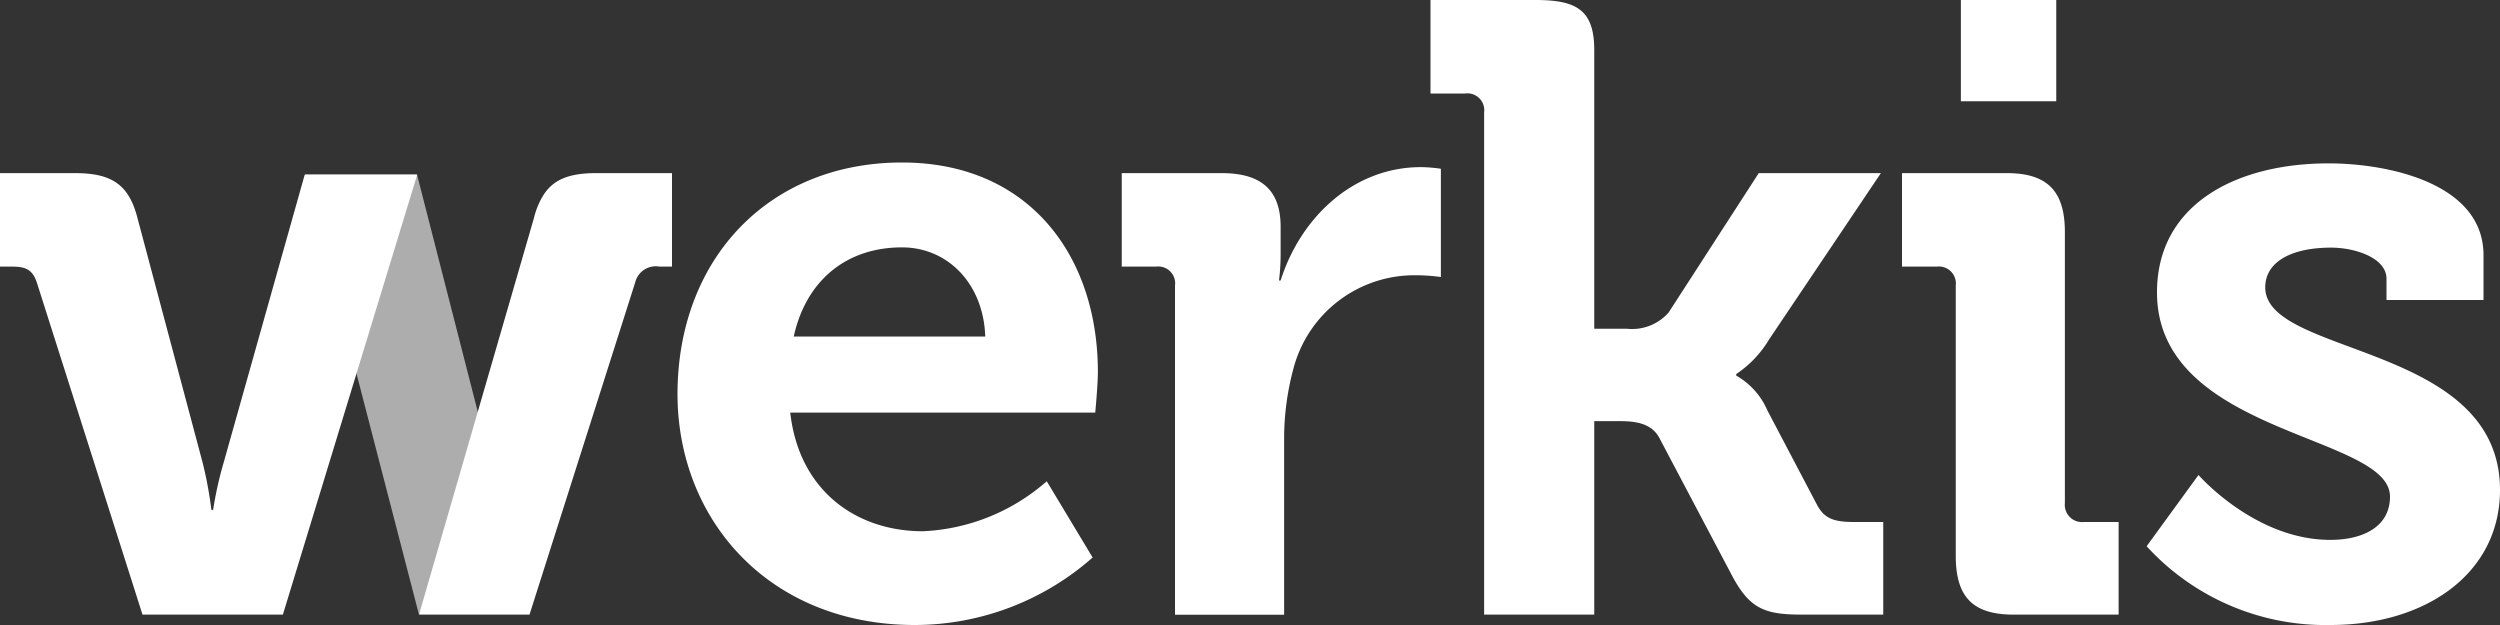 <?xml version="1.0" encoding="UTF-8"?>
<svg xmlns="http://www.w3.org/2000/svg" viewBox="0 0 200 50">
  <rect x="0" y="0" width="200" height="50" fill="#333333" stroke="none"/>
  <g fill="#fff">
    <path d="m24.38 13.92h8.97l9.01 35.18h-8.86z" opacity=".6"></path>
    <path d="m72.16 13c10.12 0 15.67 7.41 15.67 16.76 0 1-.21 3.25-.21 3.25h-24.4c.7 6.24 5.27 9.49 10.61 9.49a16.07 16.07 0 0 0 9.91-4l3.67 6.1a21.53 21.53 0 0 1 -14.21 5.4c-11.71 0-19-8.45-19-18.49.02-10.87 7.36-18.51 17.96-18.51m6.66 13.92c-.14-4.22-3-7.13-6.66-7.13-4.5 0-7.69 2.7-8.66 7.13z"></path>
    <path d="m94 22.85a1.35 1.35 0 0 0 -1.52-1.52h-2.74v-7.48h8c3.12 0 4.71 1.32 4.71 4.29v2.08a17.16 17.16 0 0 1 -.13 2.22h.13c1.6-5.06 5.83-9.07 11.23-9.07a12 12 0 0 1 1.59.13v8.66a15.41 15.41 0 0 0 -2.14-.14 10 10 0 0 0 -9.64 7.41 21.56 21.56 0 0 0 -.76 5.75v14h-8.73z"></path>
    <path d="m118.73 9a1.35 1.35 0 0 0 -1.52-1.52h-2.77v-7.48h8.38c3.26 0 4.72.76 4.72 4v22.3h2.63a3.88 3.88 0 0 0 3.32-1.3l7.21-11.15h9.77l-8.94 13.3a8.59 8.59 0 0 1 -2.63 2.77v.13a5.88 5.88 0 0 1 2.49 2.78l4 7.61c.56 1 1.25 1.32 2.91 1.32h2.36v7.41h-6.51c-3 0-4.16-.49-5.55-3.05l-5.87-11.12c-.69-1.25-2.15-1.31-3.25-1.31h-1.94v15.48h-8.81z"></path>
    <path d="m156.46 22.85a1.36 1.36 0 0 0 -1.53-1.52h-2.77v-7.48h8.39c3.25 0 4.64 1.45 4.64 4.71v21.68a1.38 1.38 0 0 0 1.52 1.52h2.78v7.41h-8.39c-3.26 0-4.64-1.39-4.64-4.71zm.41-22.85h7.63v8.1h-7.63z"></path>
    <path d="m175.88 38s4.51 5.19 10.54 5.19c2.7 0 4.78-1.1 4.78-3.46 0-5-18.64-4.92-18.64-16.34 0-7.07 6.37-10.32 13.72-10.32 4.78 0 12.4 1.59 12.4 7.34v3.59h-7.76v-1.7c0-1.66-2.49-2.49-4.43-2.49-3.12 0-5.27 1.1-5.27 3.18 0 5.54 18.78 4.43 18.78 16.21 0 6.64-5.89 10.8-13.58 10.8a19.38 19.38 0 0 1 -14.69-6.3z"></path>
    <path d="m33.37 14h-9l-6.49 23.05a29.57 29.57 0 0 0 -.83 3.74h-.14a31.11 31.11 0 0 0 -.69-3.74l-5.22-19.6c-.69-2.7-2.08-3.6-5-3.6h-6v7.48h1c1 0 1.59.21 1.94 1.25l8.46 26.59h11.23z"></path>
    <path d="m47.7 13.85c-2.23 0-3.56.53-4.37 2a6.52 6.52 0 0 0 -.62 1.61l-9.19 31.71h8.84l8.46-26.59a1.69 1.69 0 0 1 1.94-1.25h1v-7.48z"></path>
  </g>
</svg>
